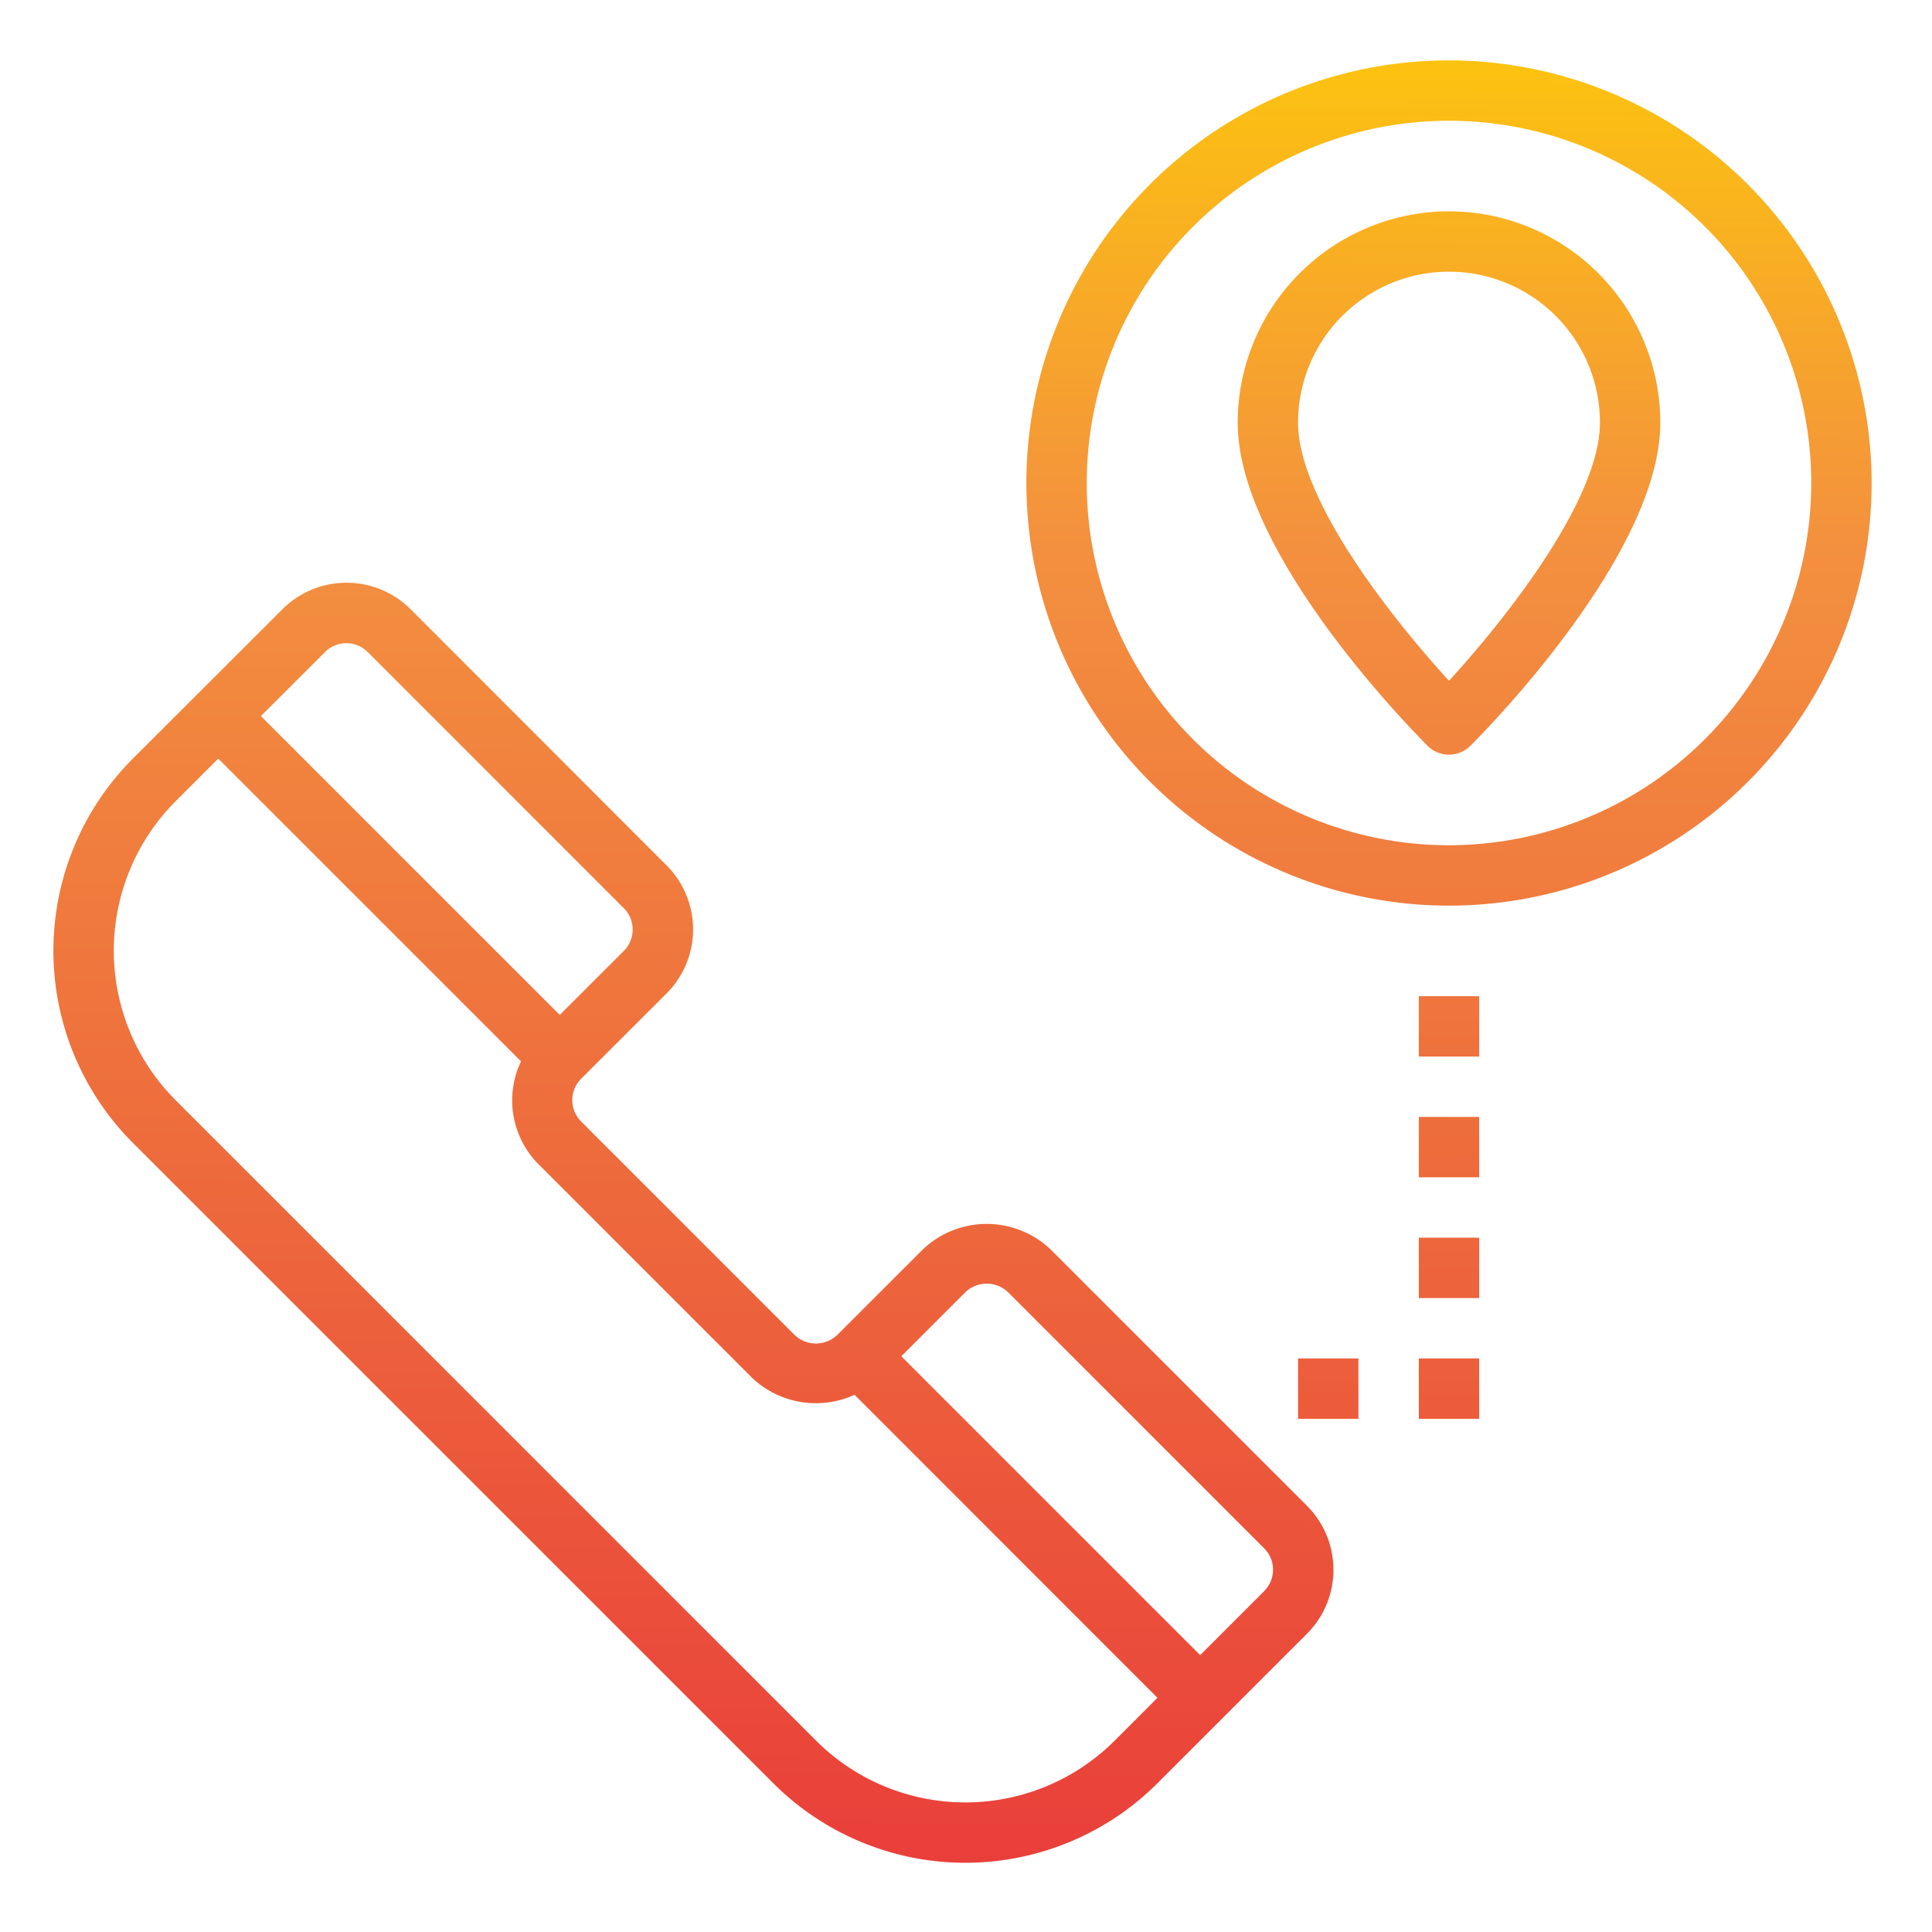<?xml version="1.0"?>
<svg xmlns="http://www.w3.org/2000/svg" xmlns:xlink="http://www.w3.org/1999/xlink" viewBox="0 0 64 64" width="512" height="512"><defs><linearGradient id="New_Gradient_Swatch_copy" x1="22.884" y1="62.208" x2="23.148" y2="0.508" gradientUnits="userSpaceOnUse"><stop offset="0" stop-color="#e93e3a"/><stop offset="0.36" stop-color="#ed683c"/><stop offset="0.716" stop-color="#f3903f"/><stop offset="1" stop-color="#fdc70c"/></linearGradient><linearGradient id="New_Gradient_Swatch_copy-2" x1="47.802" y1="62.314" x2="48.066" y2="0.615" xlink:href="#New_Gradient_Swatch_copy"/><linearGradient id="New_Gradient_Swatch_copy-3" x1="47.794" y1="62.314" x2="48.057" y2="0.615" xlink:href="#New_Gradient_Swatch_copy"/><linearGradient id="New_Gradient_Swatch_copy-5" x1="43.93" y1="62.298" x2="44.194" y2="0.598" xlink:href="#New_Gradient_Swatch_copy"/><linearGradient id="New_Gradient_Swatch_copy-6" x1="47.93" y1="62.315" x2="48.194" y2="0.615" xlink:href="#New_Gradient_Swatch_copy"/><linearGradient id="New_Gradient_Swatch_copy-7" x1="47.913" y1="62.315" x2="48.177" y2="0.615" xlink:href="#New_Gradient_Swatch_copy"/><linearGradient id="New_Gradient_Swatch_copy-8" x1="47.896" y1="62.315" x2="48.16" y2="0.615" xlink:href="#New_Gradient_Swatch_copy"/><linearGradient id="New_Gradient_Swatch_copy-9" x1="47.879" y1="62.314" x2="48.143" y2="0.615" xlink:href="#New_Gradient_Swatch_copy"/></defs><g id="Location-Map"><path d="M34.808,41.394a3.072,3.072,0,0,0-4.243,0l-2.83,2.828a1.023,1.023,0,0,1-1.413,0l-7.071-7.071a1,1,0,0,1,0-1.415l2.83-2.828a3,3,0,0,0,0-4.242L13.6,20.18a3.005,3.005,0,0,0-4.243,0L4.4,25.13a9.012,9.012,0,0,0,0,12.728L25.615,59.071a9,9,0,0,0,12.728,0l4.95-4.949a3,3,0,0,0,0-4.243ZM10.766,21.6a1,1,0,0,1,1.415,0l8.484,8.485a1,1,0,0,1,0,1.415l-2.122,2.121-9.9-9.9ZM36.929,57.657a7,7,0,0,1-9.9,0L5.816,36.444a7.011,7.011,0,0,1,0-9.9L7.23,25.13,17.26,35.159a3,3,0,0,0,.577,3.406l7.071,7.071a3.076,3.076,0,0,0,3.4.568L38.343,56.242Zm4.95-4.95-2.122,2.121-9.9-9.9,2.122-2.122a1.024,1.024,0,0,1,1.414,0l8.485,8.485a1,1,0,0,1,0,1.414Z" style="fill:url(#New_Gradient_Swatch_copy)"/><path d="M48,2A14,14,0,1,0,62,16,14.015,14.015,0,0,0,48,2Zm0,26A12,12,0,1,1,60,16,12.013,12.013,0,0,1,48,28Z" style="fill:url(#New_Gradient_Swatch_copy-2)"/><path d="M48,7a7.008,7.008,0,0,0-7,7c0,4.291,5.648,10.063,6.293,10.707a1,1,0,0,0,1.414,0C49.352,24.063,55,18.291,55,14A7.008,7.008,0,0,0,48,7Zm0,15.551c-1.853-2.019-5-5.985-5-8.551a5,5,0,0,1,10,0C53,16.566,49.853,20.532,48,22.551Z" style="fill:url(#New_Gradient_Swatch_copy-3)"/><path d="M48,11a3,3,0,1,0,3,3A3,3,0,0,0,48,11Zm0,4a1,1,0,1,1,1-1A1,1,0,0,1,48,15Z" style="fill:url(#New_Gradient_Swatch_copy-3)"/><rect x="43" y="45" width="2" height="2" style="fill:url(#New_Gradient_Swatch_copy-5)"/><rect x="47" y="45" width="2" height="2" style="fill:url(#New_Gradient_Swatch_copy-6)"/><rect x="47" y="41" width="2" height="2" style="fill:url(#New_Gradient_Swatch_copy-7)"/><rect x="47" y="37" width="2" height="2" style="fill:url(#New_Gradient_Swatch_copy-8)"/><rect x="47" y="33" width="2" height="2" style="fill:url(#New_Gradient_Swatch_copy-9)"/></g></svg>
